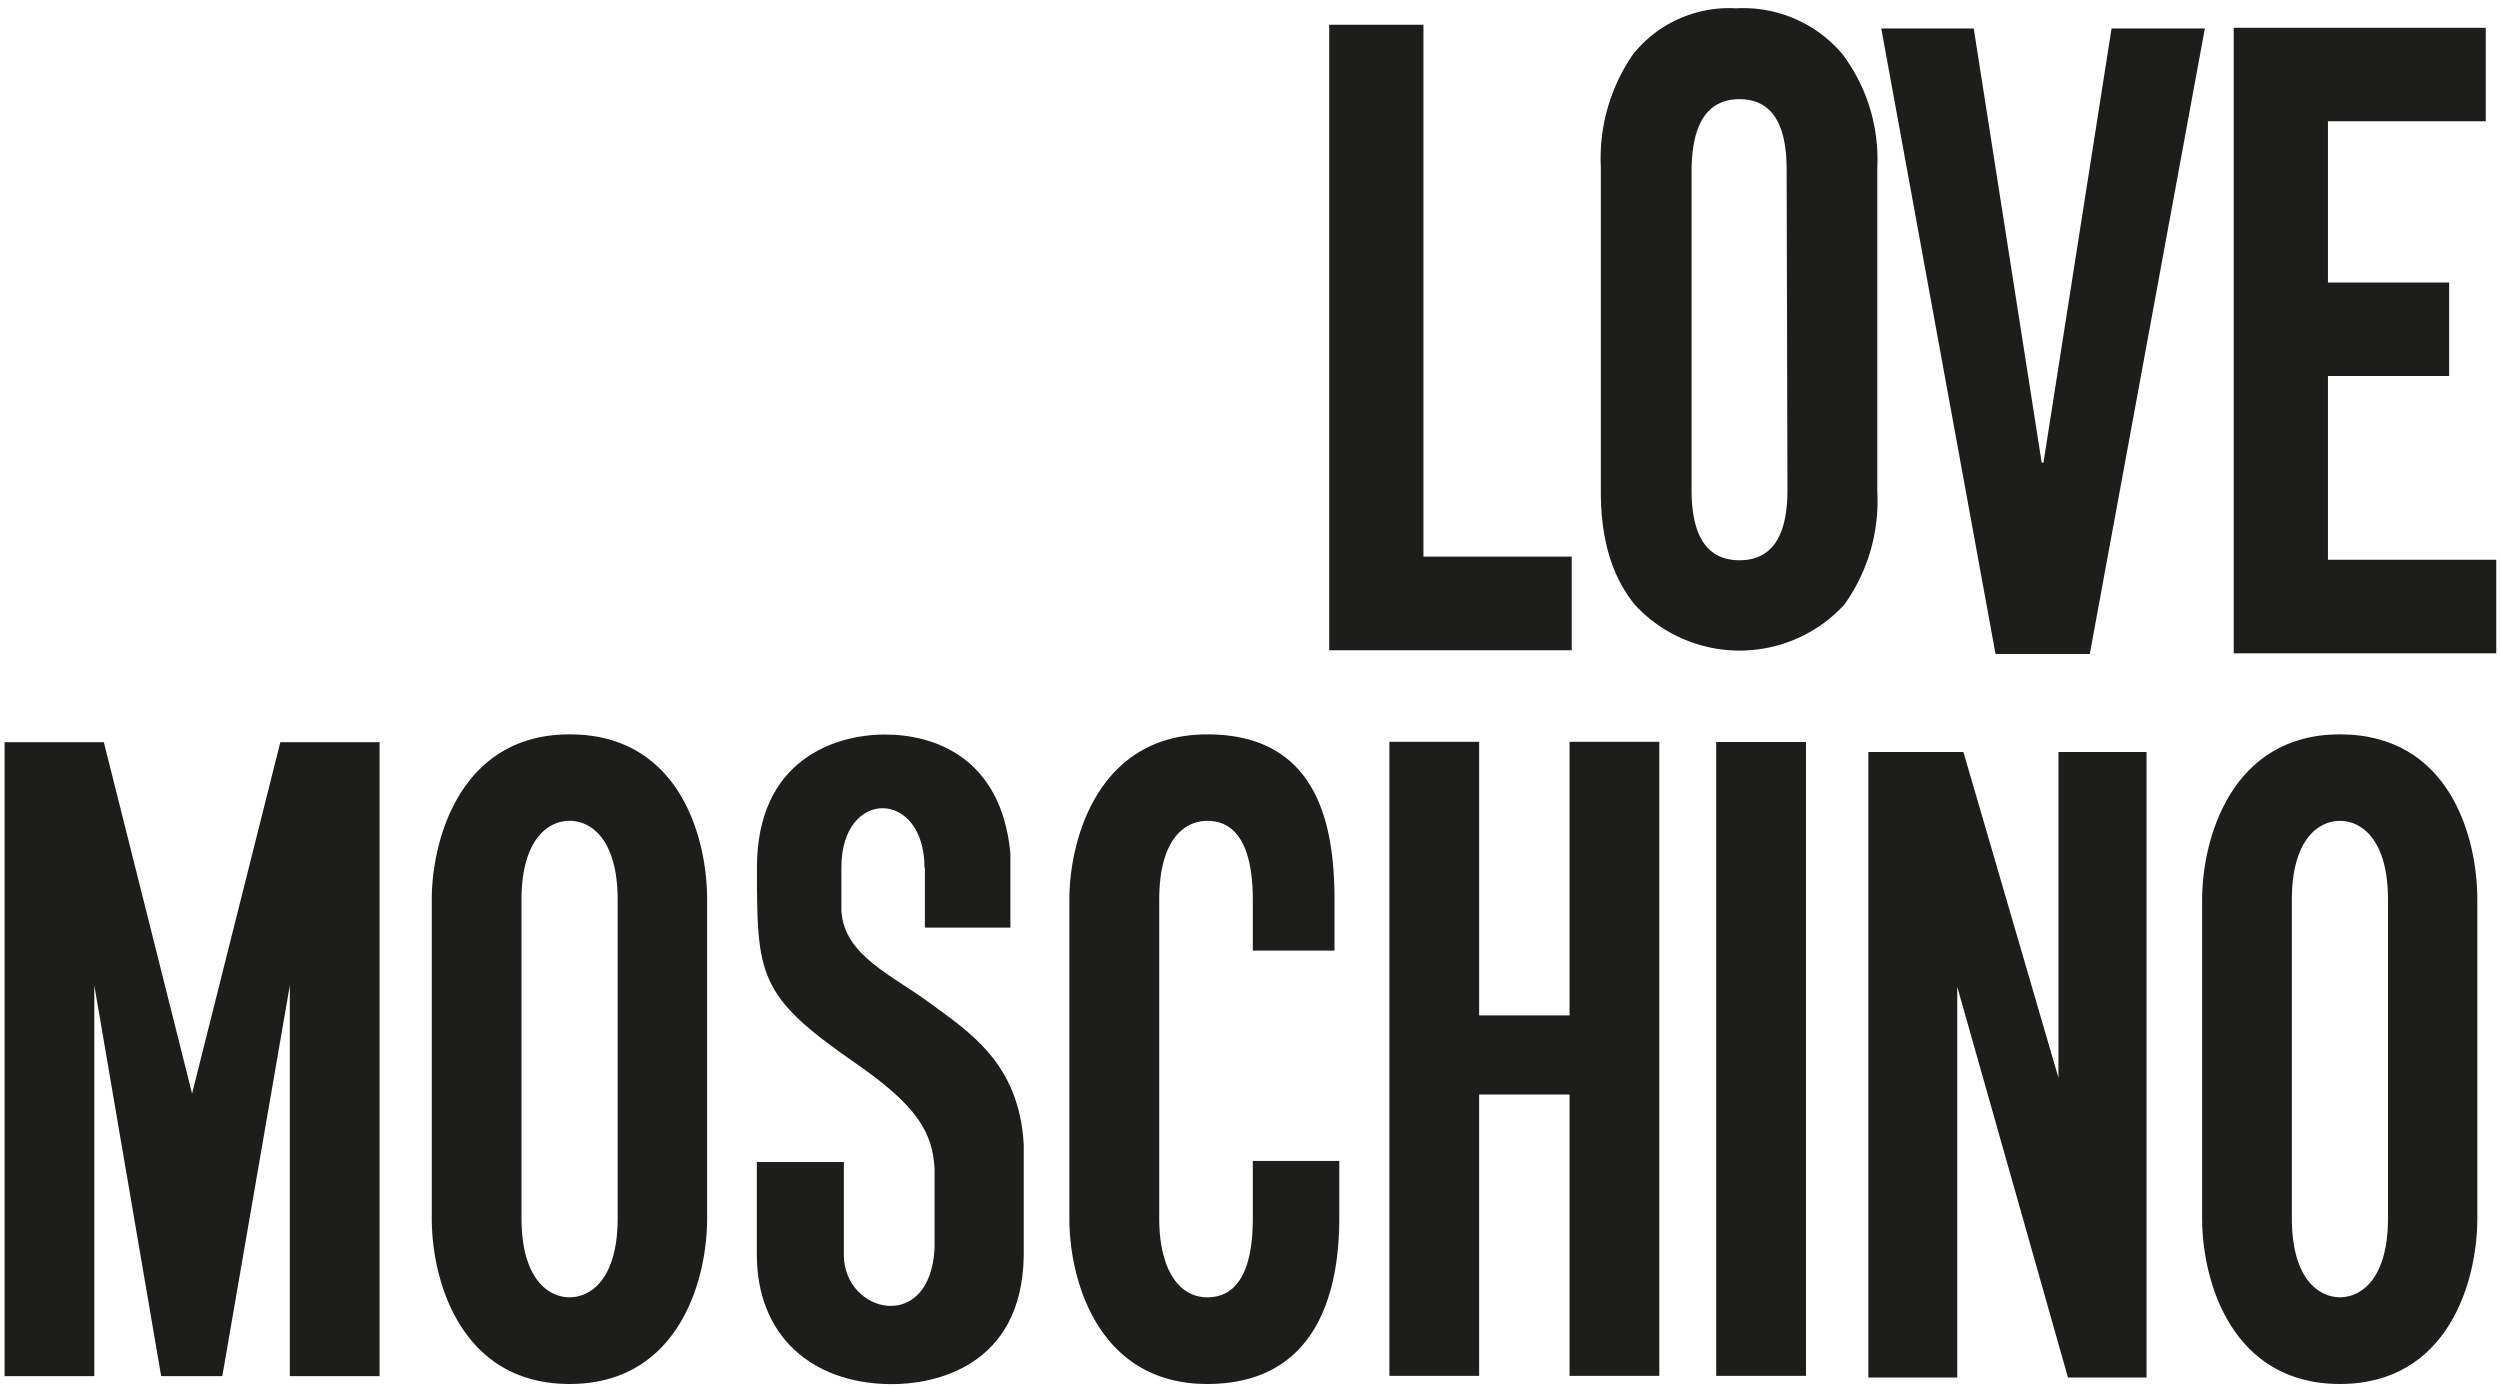 <svg xmlns="http://www.w3.org/2000/svg" width="101" height="56" fill="none" xmlns:v="https://vecta.io/nano"><g clip-path="url(#A)" fill="#1d1d1b"><path d="M69.335 55.586h3.626v-25.61h-3.626v25.611zm-31.97-20.522v2.41h3.455v-2.995c-.363-3.875-3.065-4.804-5.067-4.804s-5.172 1.006-5.172 5.372.033 5.176 3.978 7.903c2.47 1.705 3.119 2.787 3.197 4.257v3.241c-.187 3.449-3.658 2.613-3.664.257v-3.76h-3.516v3.733c0 3.279 2.201 5.192 5.353 5.241 1.821.027 5.353-.7 5.43-5.165v-4.509c-.176-3.279-2.2-4.547-3.768-5.706s-3.499-1.946-3.598-3.749v-1.754c0-3.203 3.345-3.153 3.356 0M3.81 55.597V39.808l2.701 15.789h2.47l2.729-15.789v15.789h3.626V29.986h-4.011L7.76 44.18 4.195 29.986H.185v25.611H3.81zM56.131 29.97h3.626v11.051h3.653V29.97h3.626v25.616H63.41V44.218h-3.653v11.368h-3.626V29.97zm36.46 19.254c0 2.394 1.051 3.186 1.942 3.186s1.942-.787 1.942-3.186V36.348c0-2.41-1.051-3.186-1.942-3.186s-1.942.782-1.942 3.186v12.877zm-3.626-12.877c0-2.421 1.155-6.679 5.568-6.679s5.551 4.115 5.551 6.679v12.877c0 2.558-1.188 6.689-5.551 6.689s-5.568-4.132-5.568-6.689V36.348z"/><path d="M21.069 49.224c0 2.394 1.051 3.186 1.942 3.186s1.942-.787 1.942-3.186V36.348c0-2.41-1.051-3.186-1.942-3.186s-1.942.782-1.942 3.186v12.877zm-3.626-12.877c0-2.421 1.155-6.679 5.568-6.679s5.557 4.115 5.557 6.679v12.877c0 2.558-1.188 6.689-5.557 6.689s-5.568-4.132-5.568-6.689V36.348zm36.664 10.554v2.323c0 3.071-.968 6.689-5.337 6.689s-5.568-4.132-5.568-6.689V36.348c0-2.421 1.155-6.679 5.568-6.679s5.144 3.558 5.144 6.679v2.055h-3.301v-2.055c0-2.186-.682-3.186-1.838-3.186-.869 0-1.942.678-1.942 3.186v12.877c0 1.967.737 3.186 1.942 3.186 1.018 0 1.838-.765 1.838-3.186v-2.323h3.493zm9.391-20.631H53.7V.998h3.807v21.49h5.991v3.782zm4.842-6.472c0 1.891.646 2.836 1.937 2.836s1.936-.945 1.936-2.836L72.18 6.845c0-1.891-.635-2.837-1.903-2.837s-1.915.946-1.937 2.837v12.953zM64.675 6.769c-.084-1.628.374-3.237 1.304-4.58a4.95 4.95 0 0 1 1.852-1.43 4.98 4.98 0 0 1 2.307-.423 5.26 5.26 0 0 1 2.369.421c.746.322 1.406.812 1.928 1.431a7.07 7.07 0 0 1 1.408 4.58v13.117a7.17 7.17 0 0 1-1.337 4.547 5.73 5.73 0 0 1-1.918 1.368 5.76 5.76 0 0 1-4.621 0 5.73 5.73 0 0 1-1.918-1.368c-.917-1.119-1.375-2.634-1.375-4.547V6.769zm17.881 11.92L85.307 1.15h3.769l-4.649 25.272H80.62L76.003 1.15h3.736l2.745 17.538m18.365 3.925h-6.8v-7.422h4.897v-3.776h-4.897V4.9h6.376V1.123H90.242v25.272h10.607v-3.782zM79.073 55.652V39.868l4.473 15.784h3.175V30.38h-3.56v13.161l-3.84-13.161h-3.84v25.272h3.593z"/></g><defs><clipPath id="A"><path fill="#fff" d="M0 0h101v56H0z"/></clipPath></defs></svg>